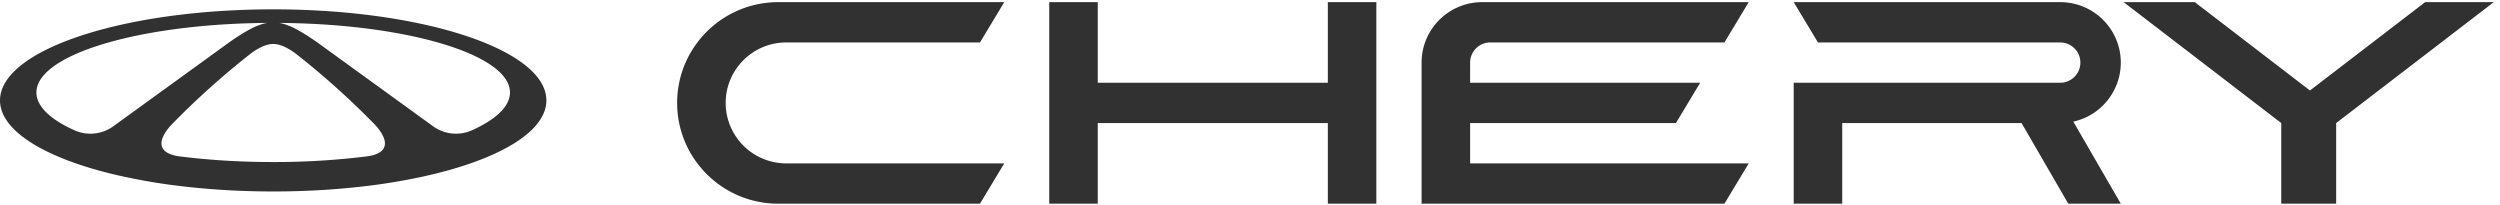 <svg width="219" height="18" fill="none" xmlns="http://www.w3.org/2000/svg"><g clip-path="url(#a)" fill="#313131"><path d="M63.57 9.014c0-2.924 2.378-5.296 5.312-5.296h16.965l2.125-3.53H68.174a8.86 8.86 0 0 0-7.084 3.531 8.77 8.77 0 0 0-1.772 5.294 8.768 8.768 0 0 0 1.772 5.297 8.855 8.855 0 0 0 7.083 3.534h17.674l2.125-3.531h-19.09a5.312 5.312 0 0 1-5.009-3.53 5.279 5.279 0 0 1-.304-1.765v-.004Zm122.213-3.53c0-2.926-2.379-5.297-5.313-5.297h-23.341l2.125 3.532h21.216c.979 0 1.771.79 1.771 1.765 0 .975-.792 1.765-1.771 1.765h-23.341v10.594h4.25V10.78h15.71l4.091 7.063h4.603l-4.162-7.189a5.301 5.301 0 0 0 4.162-5.17M212.444.186l-10.091 7.74-10.091-7.74h-6.232l13.808 10.593v7.063h4.81V10.78L218.457.187h-6.013ZM128.783 5.44a1.768 1.768 0 0 1 1.768-1.722h20.511l2.126-3.531h-23.342c-2.934 0-5.314 2.372-5.314 5.296v12.359h26.53l2.126-3.53h-24.405V10.78h18.028l2.126-3.532h-20.155l.001-1.81ZM116.318.187v7.062H96.164V.187h-4.25v17.656h4.25V10.78h20.154v7.063h4.25V.187h-4.25Z"/><path fill-rule="evenodd" clip-rule="evenodd" d="M39.912 2.857C36.505 1.838 32.214 1.14 27.47.905a71.38 71.38 0 0 0-3.398-.087h-.278a70.156 70.156 0 0 0-3.398.087c-4.746.234-9.037.932-12.445 1.952C3.07 4.317 0 6.437 0 8.795c0 1.997 2.203 3.824 5.841 5.223 1.477.567 3.191 1.066 5.092 1.475a52.86 52.86 0 0 0 4.98.82c2.507.297 5.207.46 8.02.46 2.812 0 5.51-.163 8.018-.46a52.991 52.991 0 0 0 4.98-.82c1.9-.41 3.615-.908 5.092-1.475 3.638-1.399 5.84-3.226 5.84-5.223 0-2.358-3.07-4.477-7.95-5.938ZM6.513 11.41a3.43 3.43 0 0 0 3.425-.357h-.001l1.315-.952 8.85-6.408.058-.041.061-.044c.364-.253 1.488-1.015 2.318-1.348a.128.128 0 0 1 .01.007 3.19 3.19 0 0 1 .212-.088l.003-.001a3.28 3.28 0 0 1 .652-.17c-.338.002-.672.006-1.006.014l-.222.005c-5.537.135-10.459.91-13.902 2.072-3.173 1.07-5.095 2.47-5.095 4.002 0 1.22 1.22 2.357 3.322 3.31Zm25.793 2.267a65.5 65.5 0 0 1-8.373.518c-2.979 0-5.812-.185-8.373-.518-2.34-.422-1.212-2.008-.6-2.69a69.833 69.833 0 0 1 6.929-6.233h.003a2.55 2.55 0 0 1 .14-.109c.326-.242 1.153-.796 1.901-.794.748-.002 1.575.552 1.9.794a.545.545 0 0 1 .045.034l.038.028c.017.012.03.024.039.031l.015.012.006.005c.43.336.855.678 1.276 1.024a70.136 70.136 0 0 1 4.129 3.69c.412.398.82.8 1.222 1.208l.01.011c.038.034.14.133.268.274l.002.001c.607.667 1.79 2.286-.577 2.714Zm5.622-2.624a3.431 3.431 0 0 0 3.425.357c2.1-.953 3.321-2.09 3.321-3.31 0-1.53-1.922-2.93-5.095-4h-.001c-3.445-1.163-8.364-1.938-13.901-2.073l-.221-.005a59.225 59.225 0 0 0-1.006-.014c.222.034.44.091.651.17.004 0 .007.002.01.003l.006.002c.067.025.134.053.199.083a.067.067 0 0 0 .004-.002l.006-.004c.83.333 1.954 1.095 2.317 1.349l.063.043.026.02.03.02 8.851 6.409 1.315.952Z"/></g><defs><clipPath id="a"><path fill="#fff" d="M0 0h218.455v18H0z"/></clipPath></defs></svg>